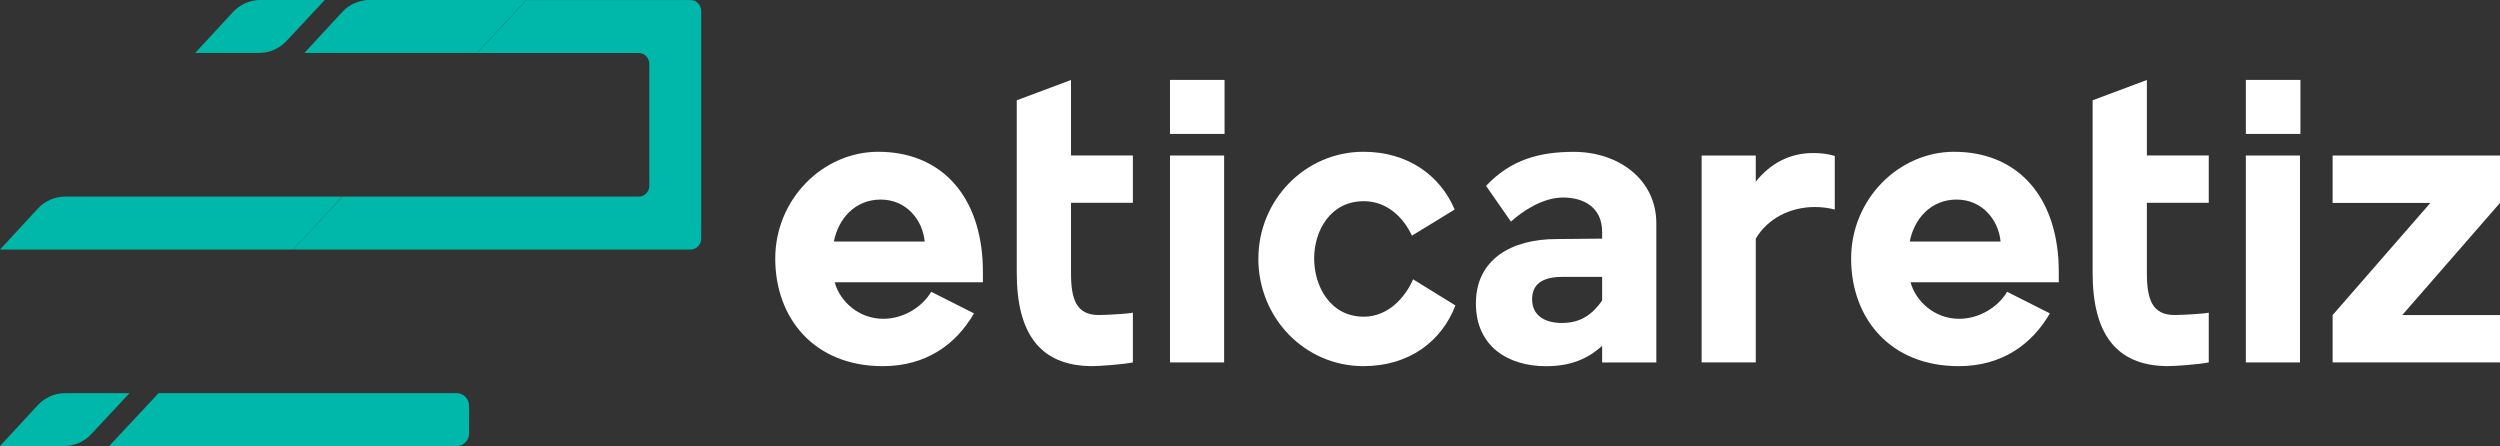 <svg width="241" height="43" viewBox="0 0 241 43" fill="none" xmlns="http://www.w3.org/2000/svg">
<rect x="0" y="0" width="241" height="43" fill="#333333" stroke="none"/>
<g clip-path="url(#clip0_950_3236)">
<path d="M84.666 14.633C90.436 14.633 94.284 18.479 94.716 25.006C94.754 25.606 94.754 26.609 94.754 27.209H80.463C80.974 29.09 82.82 30.732 85.136 30.732C87.18 30.732 88.944 29.53 89.77 28.128L93.894 30.211C92.127 33.254 89.221 35.297 85.1 35.297C78.465 35.297 74.734 30.653 74.734 24.925C74.734 19.196 79.328 14.631 84.668 14.631L84.666 14.633ZM89.141 23.282C88.944 21.2 87.375 19.238 84.9 19.238C82.425 19.238 80.817 21.08 80.386 23.282H89.141Z" fill="white"/>
<path d="M109.21 19.553V14.985H103.245V7.71L98.015 9.667V26.289C98.015 32.047 100.174 35.26 105.243 35.295C105.946 35.295 108.265 35.133 109.21 34.936V30.139C108.778 30.252 106.539 30.368 105.915 30.368C103.756 30.368 103.245 28.851 103.245 26.321V19.55H109.21V19.553Z" fill="white"/>
<path d="M118.047 7.703V12.91H112.786V7.703H118.047ZM112.786 14.992H118.006V34.938H112.786V14.992Z" fill="white"/>
<path d="M121.308 24.925C121.308 19.317 125.783 14.631 131.437 14.631C135.676 14.631 138.819 16.873 140.231 20.197L136.107 22.72C135.36 21.077 133.791 19.395 131.473 19.395C128.215 19.395 126.684 22.279 126.684 24.922C126.684 27.565 128.217 30.53 131.473 30.53C133.83 30.53 135.478 28.647 136.223 26.926L140.306 29.448C138.932 32.972 135.792 35.295 131.432 35.295C125.778 35.295 121.303 30.651 121.303 24.922L121.308 24.925Z" fill="white"/>
<path d="M142.277 29.252C142.277 25.006 145.692 23.044 150.052 23.044L154.447 23.005V22.365C154.447 19.961 152.642 19.041 150.678 19.041C148.714 19.041 146.752 20.364 145.653 21.365L143.258 17.92C145.615 15.398 148.401 14.638 151.7 14.638C156.057 14.638 159.67 17.32 159.67 21.527V34.943H154.447V33.34C153.074 34.582 151.425 35.302 149.03 35.302C145.417 35.302 142.277 33.422 142.277 29.254V29.252ZM147.695 28.851C147.695 30.491 149.03 31.135 150.56 31.135C152.445 31.135 153.544 30.255 154.447 28.971V26.688H150.678C149.068 26.688 147.695 27.128 147.695 28.851Z" fill="white"/>
<path d="M169.255 14.992V17.515C170.628 15.794 172.475 14.752 174.791 14.752C175.538 14.752 176.203 14.83 176.873 15.032V20.197C176.244 20.037 175.615 19.956 174.95 19.956C172.554 19.956 170.397 21.077 169.257 23V34.936H164.037V14.992H169.257H169.255Z" fill="white"/>
<path d="M188.38 14.633C194.15 14.633 197.999 18.479 198.43 25.006C198.469 25.606 198.469 26.609 198.469 27.209H184.177C184.688 29.09 186.534 30.732 188.85 30.732C190.894 30.732 192.658 29.53 193.485 28.128L197.608 30.211C195.842 33.254 192.935 35.297 188.814 35.297C182.179 35.297 178.449 30.653 178.449 24.925C178.449 19.196 183.042 14.631 188.383 14.631L188.38 14.633ZM192.856 23.282C192.658 21.2 191.089 19.238 188.614 19.238C186.139 19.238 184.532 21.08 184.1 23.282H192.856Z" fill="white"/>
<path d="M212.924 19.553V14.985H206.959V7.71L201.729 9.667V26.289C201.729 32.047 203.889 35.26 208.957 35.295C209.661 35.295 211.979 35.133 212.924 34.936V30.139C212.493 30.252 210.254 30.368 209.629 30.368C207.47 30.368 206.959 28.851 206.959 26.321V19.55H212.924V19.553Z" fill="white"/>
<path d="M221.761 7.703V12.91H216.5V7.703H221.761ZM216.5 14.992H221.72V34.938H216.5V14.992Z" fill="white"/>
<path d="M224.865 34.938V30.373L234.288 19.56H224.865V14.995H241V19.56L231.577 30.373H241V34.938H224.865Z" fill="white"/>
<path d="M67.593 1.062V23.002C67.593 23.585 67.131 24.057 66.559 24.057H28.255L33.02 18.955H61.561C62.132 18.955 62.595 18.483 62.595 17.901V6.164C62.595 5.581 62.132 5.109 61.561 5.109H45.983L50.747 0.007H66.559C67.131 0.007 67.593 0.479 67.593 1.062Z" fill="#00B8A9"/>
<path d="M45.219 39.113V41.785C45.219 42.454 44.684 43 44.028 43H10.524L15.289 37.898H44.026C44.681 37.898 45.216 38.444 45.216 39.113H45.219Z" fill="#00B8A9"/>
<path d="M50.743 0L45.985 5.101H29.347L32.986 1.163C33.67 0.42 34.625 0 35.625 0H50.745H50.743Z" fill="#00B8A9"/>
<path d="M33.012 18.953L28.255 24.055H0L3.639 20.116C4.324 19.373 5.278 18.953 6.278 18.953H33.012Z" fill="#00B8A9"/>
<path d="M31.304 0L27.616 3.953C26.932 4.686 25.982 5.101 24.989 5.101H18.82L22.459 1.163C23.146 0.42 24.1 0 25.1 0H31.306H31.304Z" fill="#00B8A9"/>
<path d="M12.484 37.898L8.796 41.852C8.112 42.584 7.163 43 6.17 43H0L3.639 39.061C4.324 38.319 5.278 37.898 6.278 37.898H12.484Z" fill="#00B8A9"/>
</g>
<defs>
<clipPath id="clip0_950_3236">
<rect width="241" height="43" fill="white"/>
</clipPath>
</defs>
</svg>
